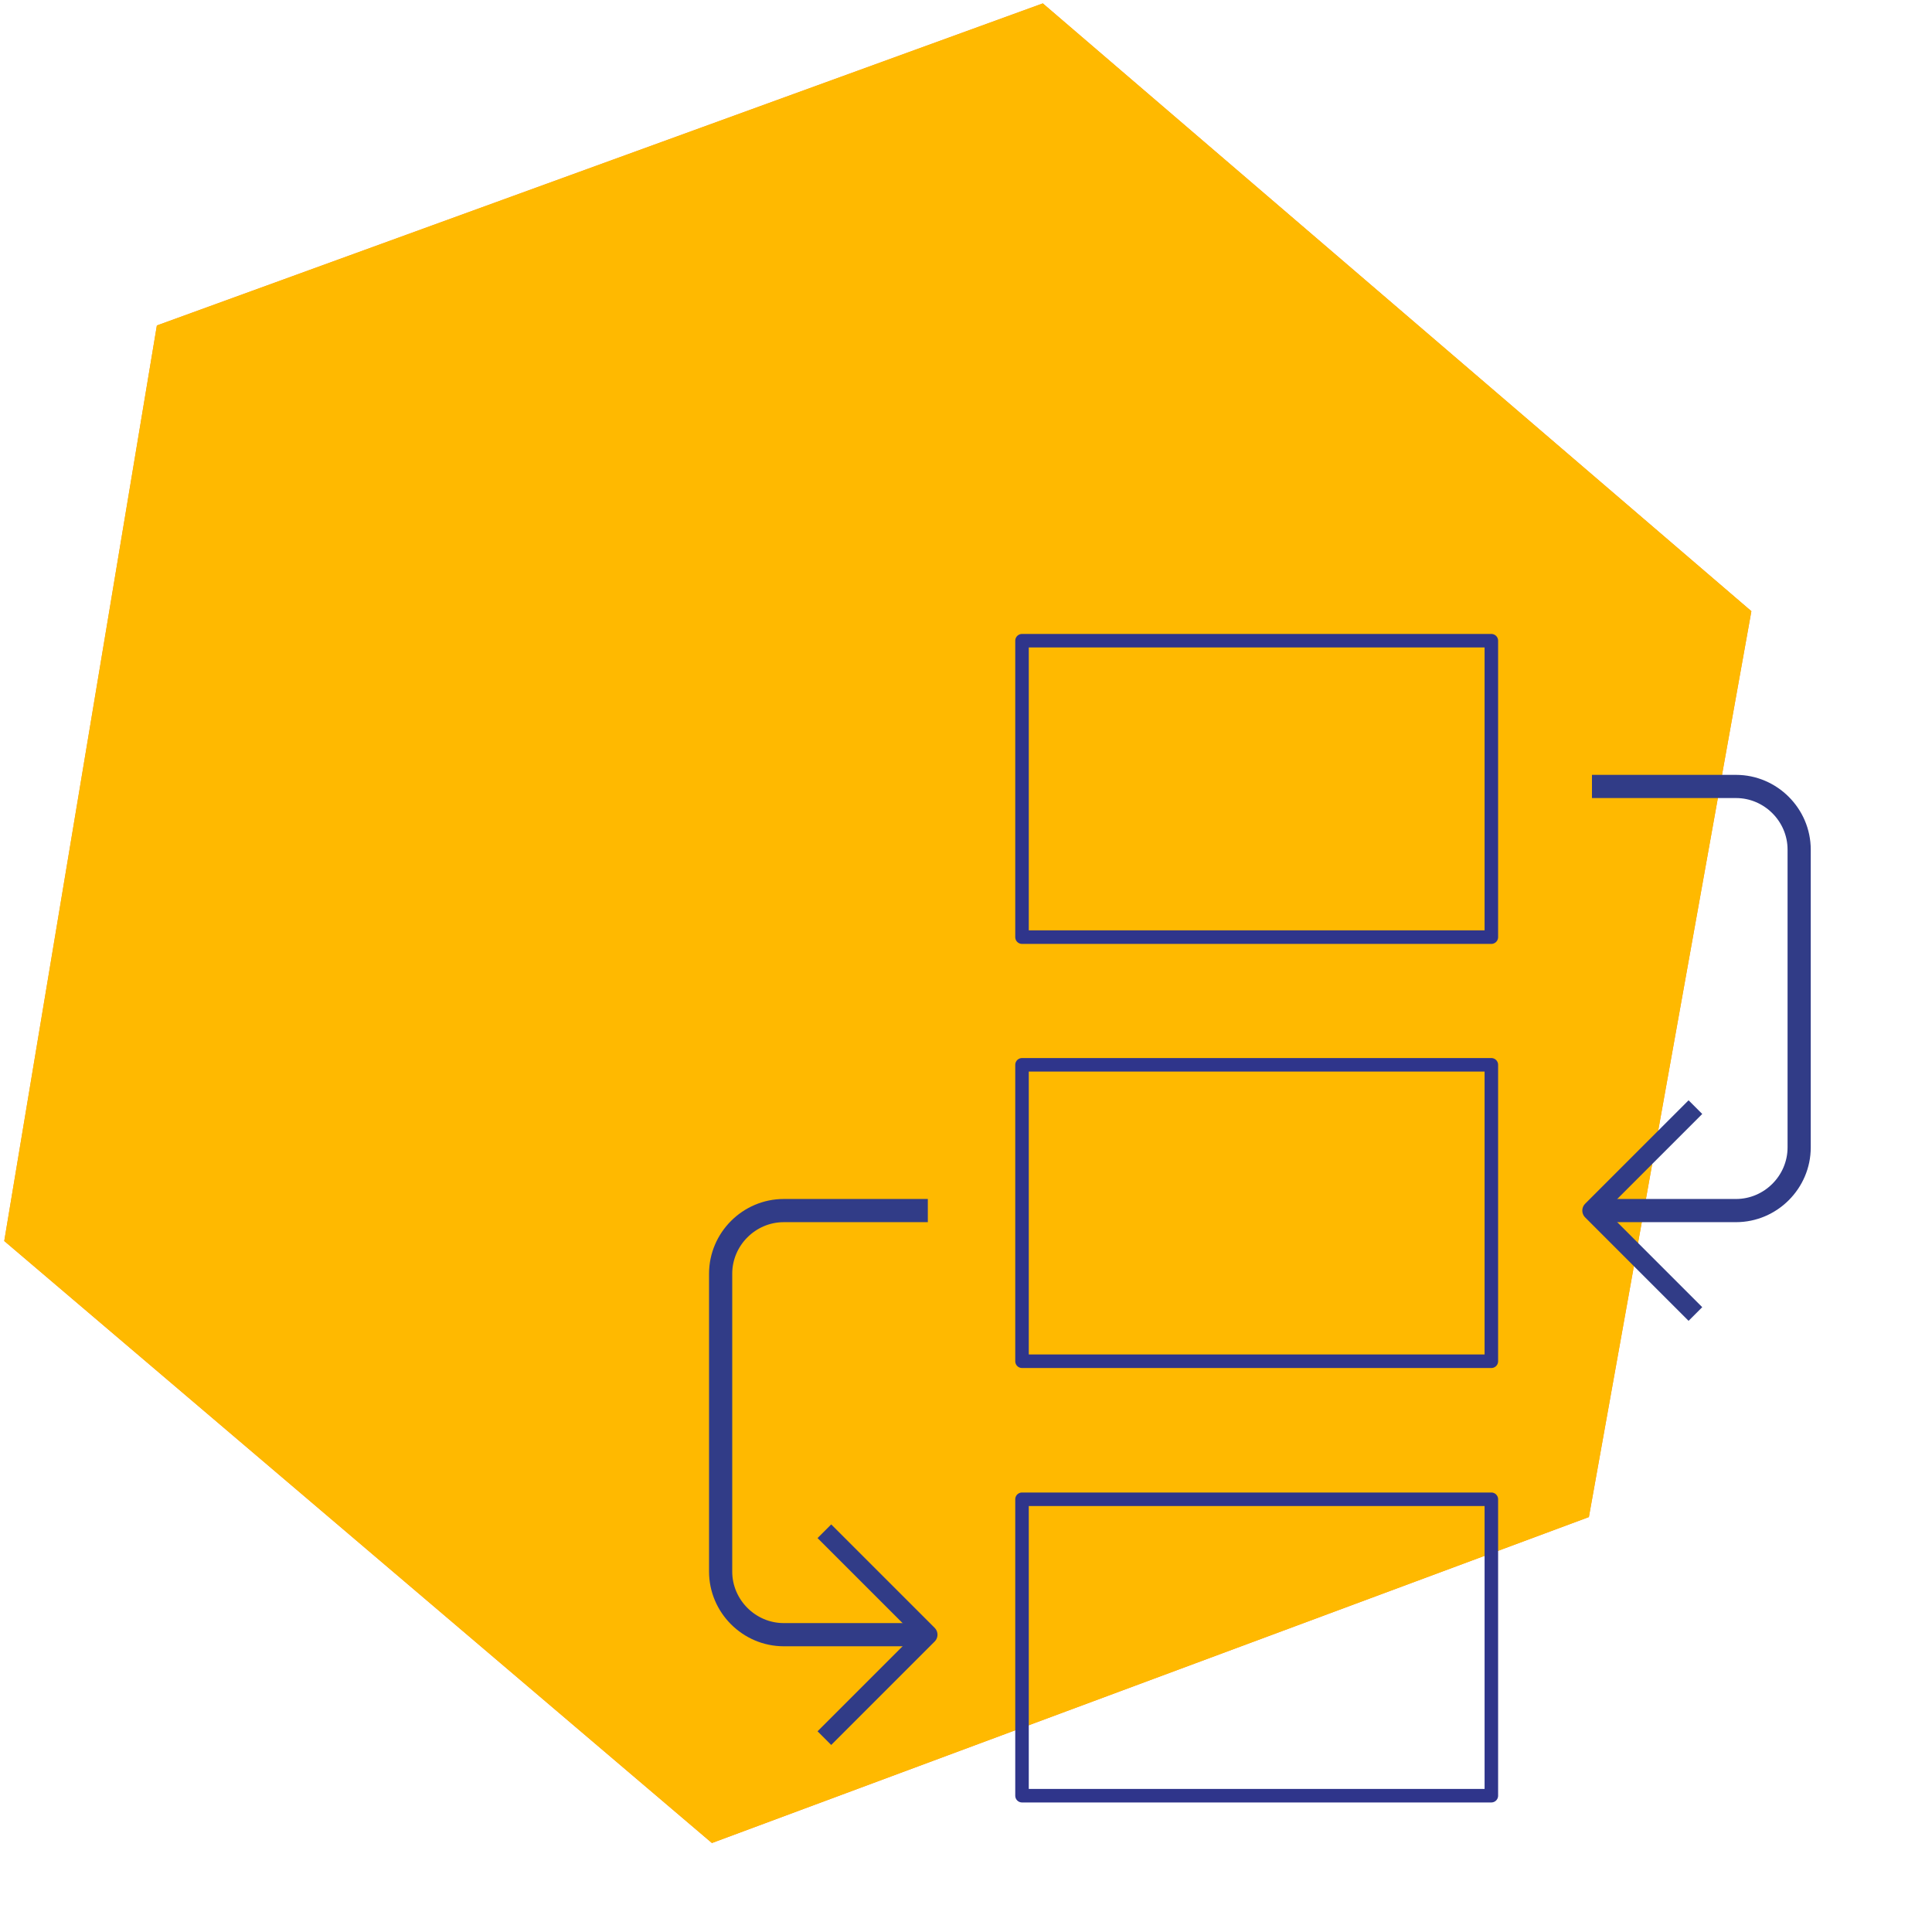 <?xml version="1.0" encoding="UTF-8" standalone="no"?>
<!DOCTYPE svg PUBLIC "-//W3C//DTD SVG 1.1//EN" "http://www.w3.org/Graphics/SVG/1.1/DTD/svg11.dtd">
<svg width="100%" height="100%" viewBox="0 0 1000 1000" version="1.1" xmlns="http://www.w3.org/2000/svg" xmlns:xlink="http://www.w3.org/1999/xlink" xml:space="preserve" xmlns:serif="http://www.serif.com/" style="fill-rule:evenodd;clip-rule:evenodd;stroke-linejoin:round;">
    <path id="Pfad_1123" d="M539.76,1.76L906.51,316.35L822.4,785.23L368.49,953.94L2.2,642.34L81.2,168.46L539.76,1.76Z" style="fill:rgb(247,147,41);fill-rule:nonzero;"/>
    <path id="Pfad_11231" serif:id="Pfad_1123" d="M539.76,1.76L906.51,316.35L822.4,785.23L368.49,953.94L2.2,642.34L81.2,168.46L539.76,1.76Z" style="fill:rgb(255,185,0);fill-rule:nonzero;"/>
    <g>
        <rect x="528.99" y="331.63" width="242.93" height="153.43" style="fill:none;stroke:rgb(47,53,139);stroke-width:7px;"/>
        <rect x="528.99" y="551.15" width="242.93" height="153.43" style="fill:none;stroke:rgb(47,53,139);stroke-width:7px;"/>
        <rect x="528.99" y="776.02" width="242.93" height="153.43" style="fill:none;stroke:rgb(47,53,139);stroke-width:7px;"/>
        <g>
            <path d="M877.54,680.13L824,626.59L877.54,573.05" style="fill:none;fill-rule:nonzero;stroke:rgb(49,60,135);stroke-width:10px;stroke-linejoin:miter;stroke-miterlimit:10;"/>
            <path d="M823.78,626.59L898.56,626.59C916.488,626.59 931.24,611.838 931.24,593.91L931.24,439.75C931.24,421.822 916.488,407.07 898.56,407.07L824,407.07" style="fill:none;fill-rule:nonzero;stroke:rgb(49,60,135);stroke-width:12px;stroke-linejoin:miter;stroke-miterlimit:10;"/>
        </g>
        <g>
            <path d="M426.7,899.65L480.24,846.11L426.7,792.57" style="fill:none;fill-rule:nonzero;stroke:rgb(49,60,135);stroke-width:10px;stroke-linejoin:miter;stroke-miterlimit:10;"/>
            <path d="M480.46,846.11L405.68,846.11C387.752,846.11 373,831.358 373,813.43L373,659.27C373,641.342 387.752,626.59 405.68,626.59L480.24,626.59" style="fill:none;fill-rule:nonzero;stroke:rgb(49,60,135);stroke-width:12px;stroke-linejoin:miter;stroke-miterlimit:10;"/>
        </g>
    </g>
</svg>
